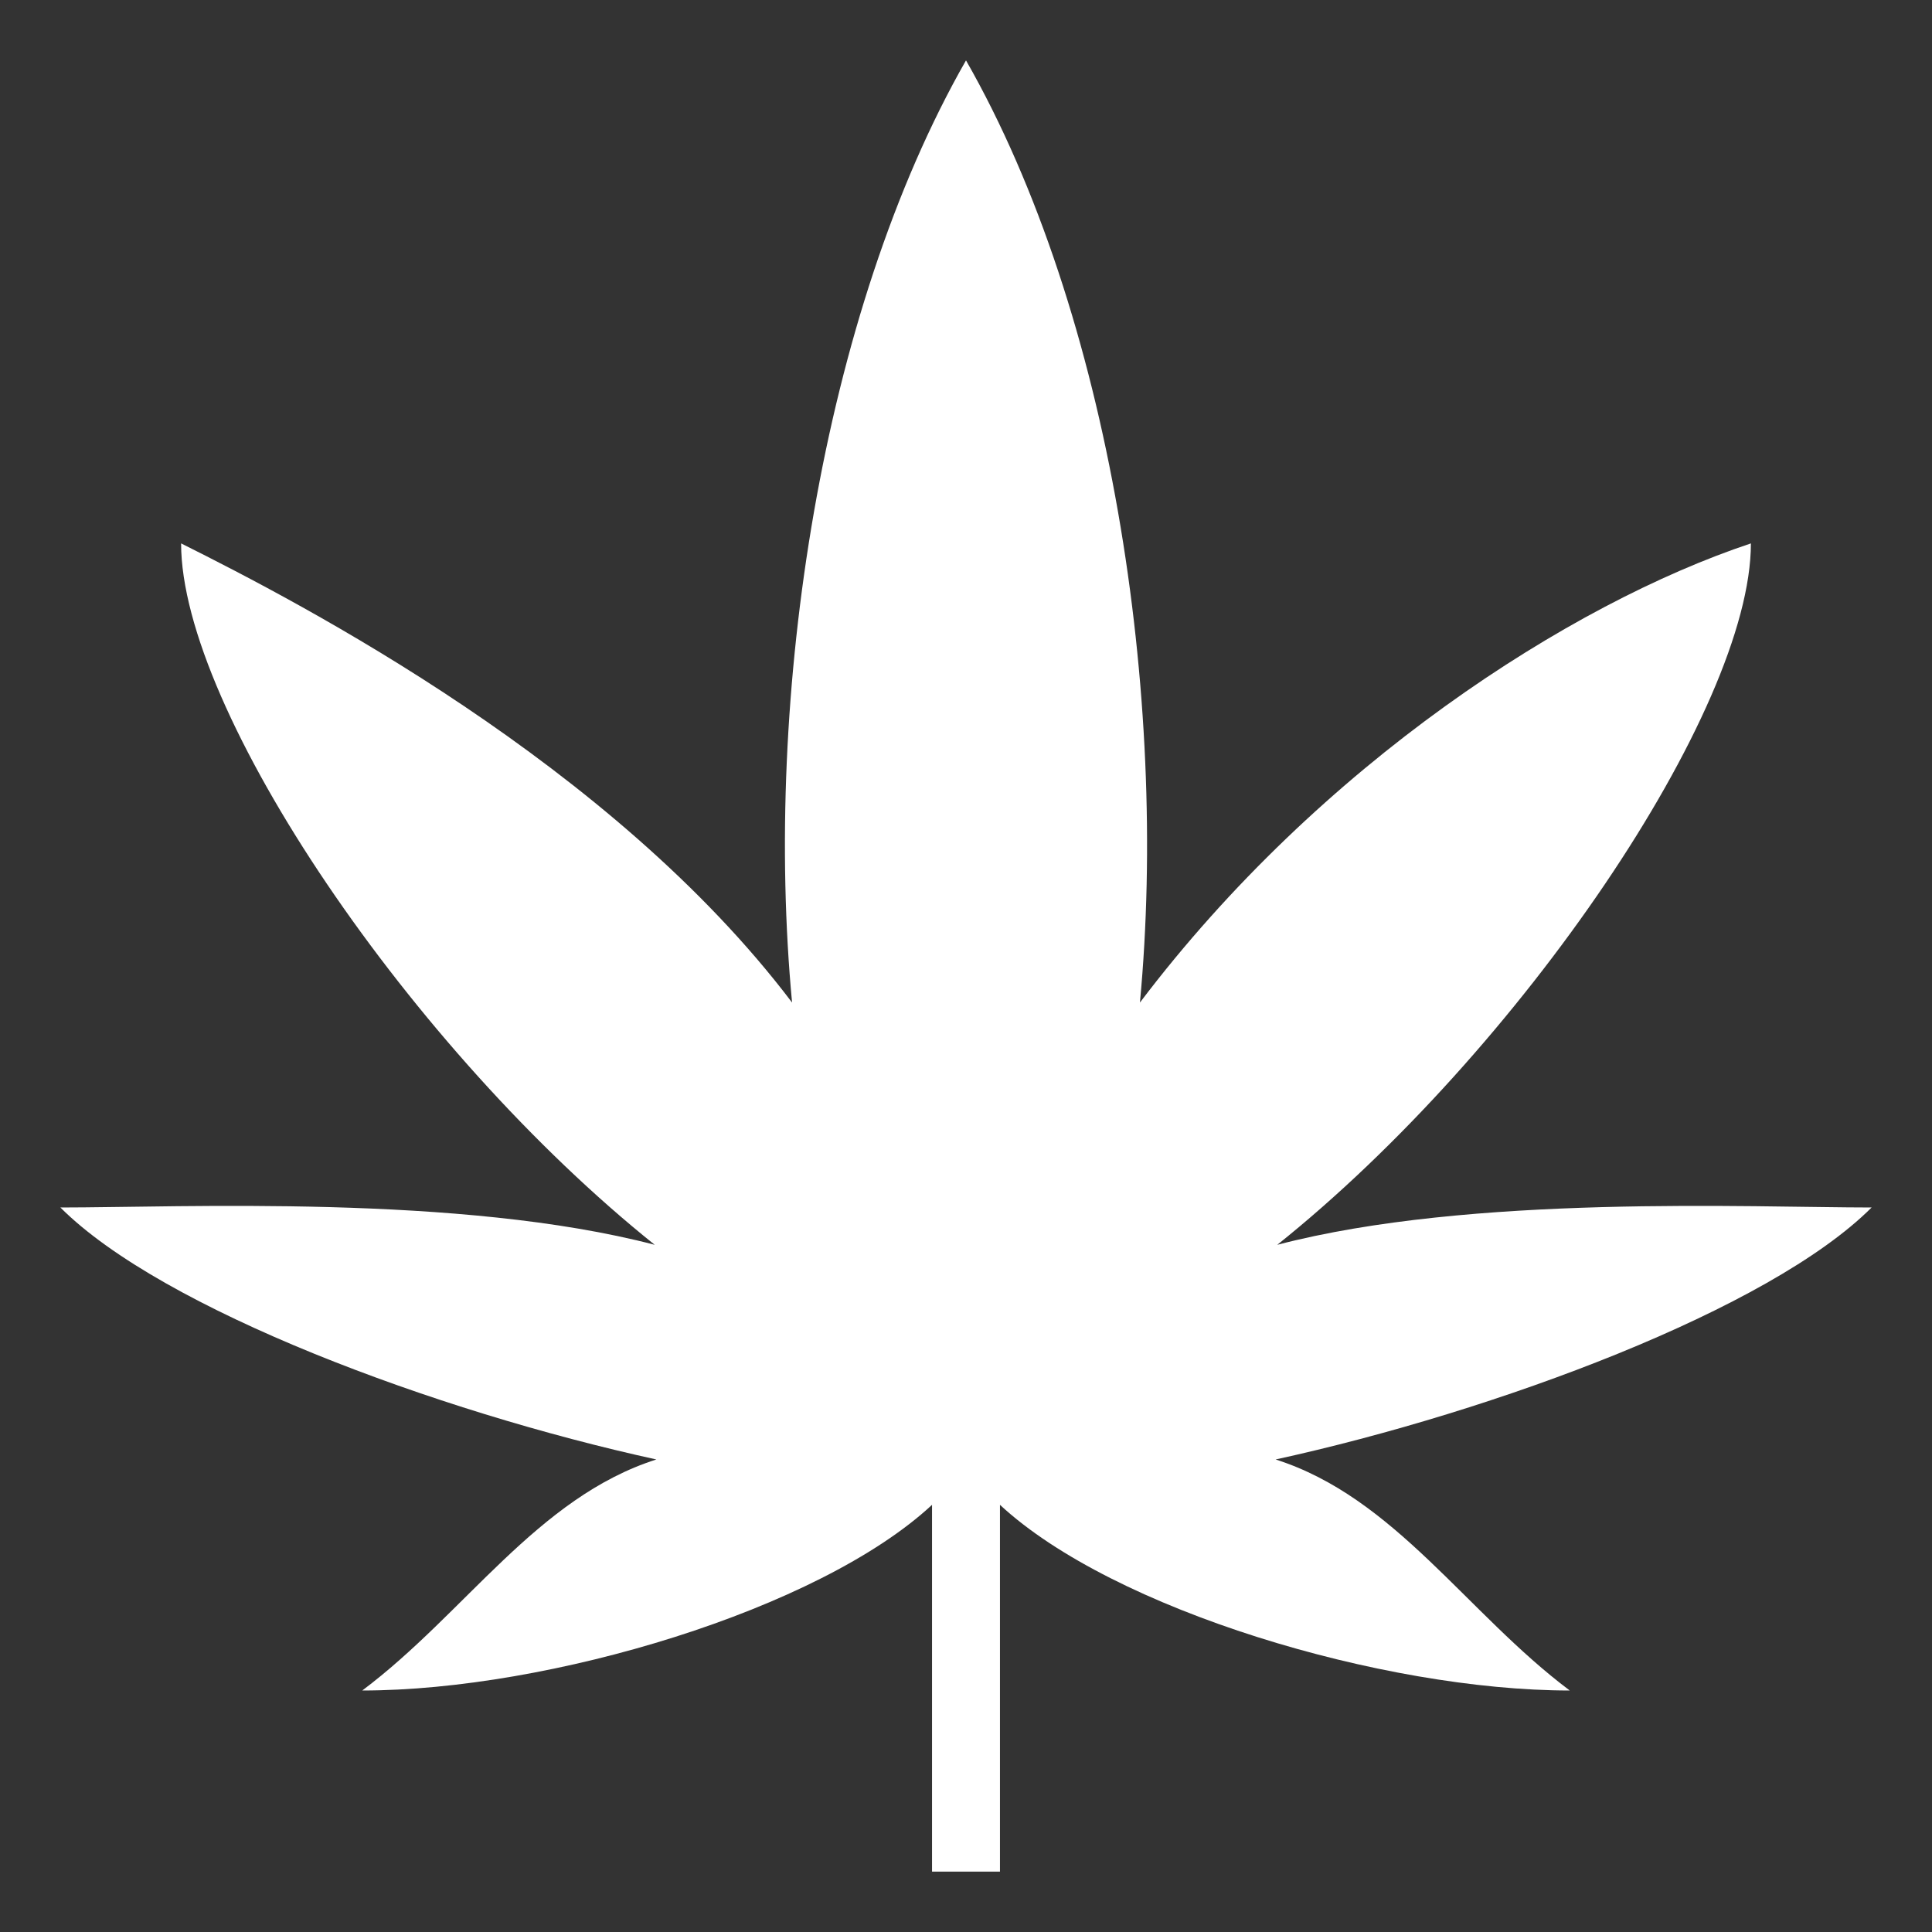 <?xml version="1.0" encoding="UTF-8"?>
<svg xmlns="http://www.w3.org/2000/svg" width="38" height="38" viewBox="0 0 38 38" fill="none">
  <rect x="0" y="0" width="38" height="38" fill="#333333" stroke="none"/>
  <path d="M19 1.188C16.153 6.169 15.014 13.709 15.579 19.719C12.032 15.032 5.938 11.875 3.562 10.688C3.562 13.974 8.109 20.669 12.878 24.484C9.064 23.486 3.562 23.75 1.188 23.75C3.192 25.755 8.58 27.759 12.91 28.706C10.564 29.453 9.154 31.728 7.125 33.25C10.795 33.25 16.111 31.662 18.332 29.598V36.812H19.668V29.598C21.889 31.662 27.205 33.25 30.875 33.25C28.846 31.728 27.436 29.453 25.09 28.706C29.42 27.759 34.808 25.755 36.812 23.75C34.438 23.75 28.936 23.486 25.122 24.484C29.891 20.669 34.438 13.974 34.438 10.688C30.875 11.875 25.968 15.032 22.421 19.719C22.986 13.709 21.847 6.169 19 1.188Z" fill="white"></path>
</svg>
